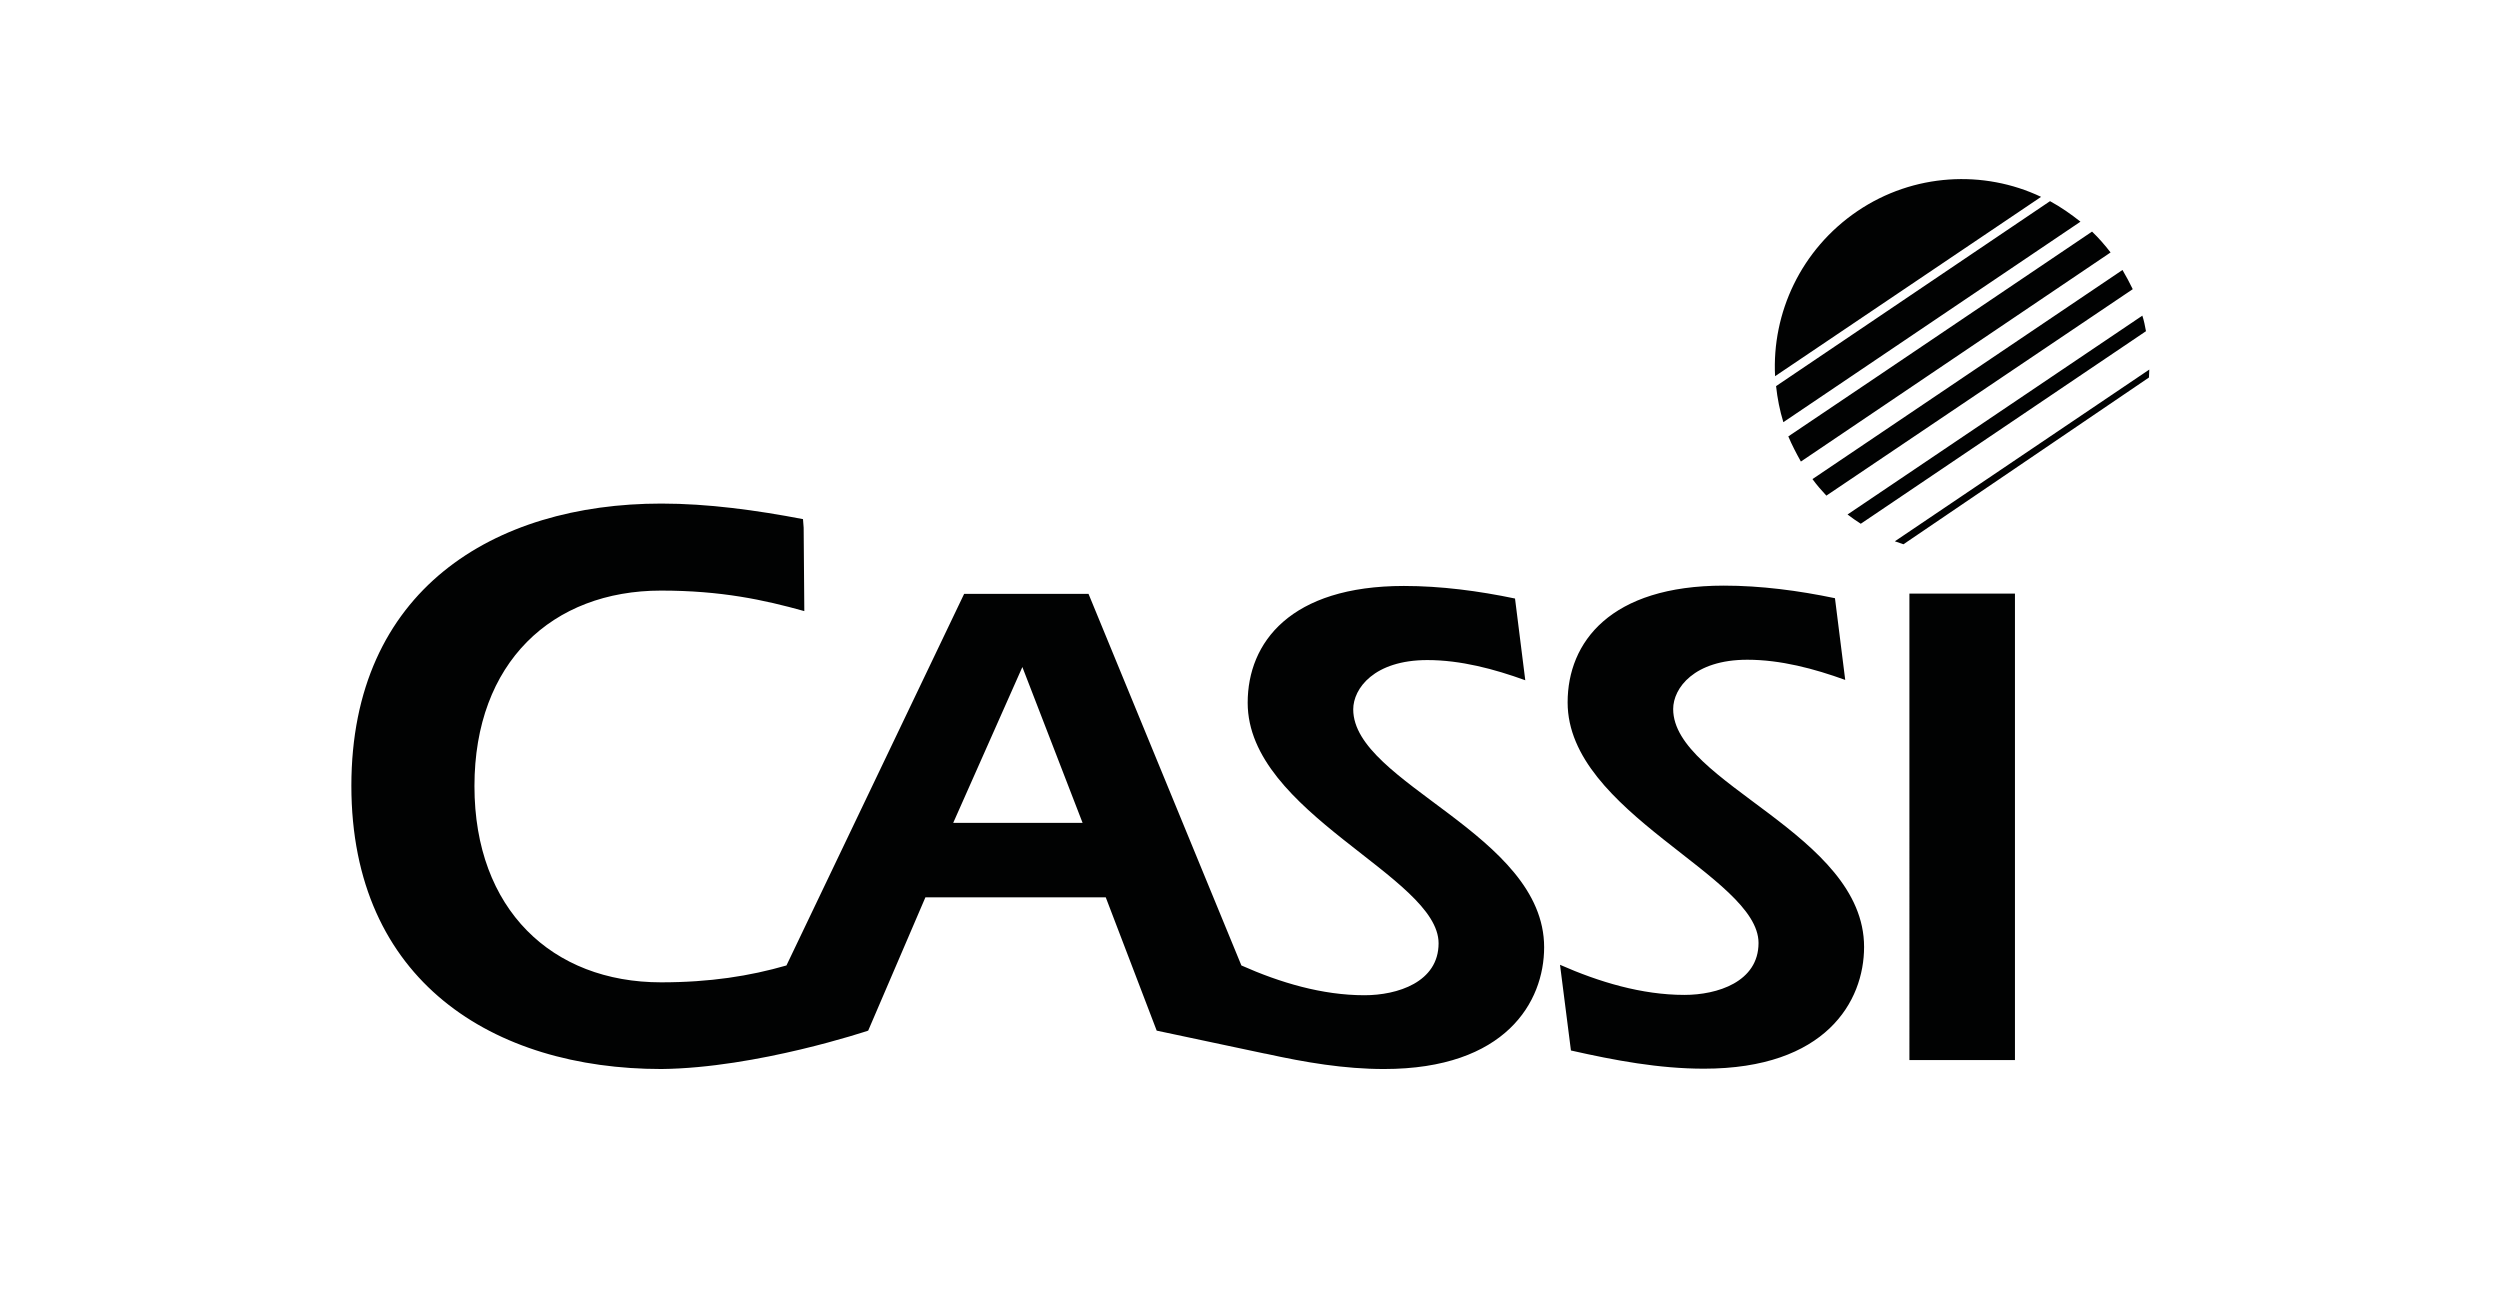 <?xml version="1.0" encoding="utf-8"?>
<!-- Generator: Adobe Illustrator 27.5.0, SVG Export Plug-In . SVG Version: 6.00 Build 0)  -->
<svg version="1.1" id="Camada_1" xmlns="http://www.w3.org/2000/svg" xmlns:xlink="http://www.w3.org/1999/xlink" x="0px" y="0px"
	 viewBox="0 0 755.6 395.7" style="enable-background:new 0 0 755.6 395.7;" xml:space="preserve">
<style type="text/css">
	.st0{fill-rule:evenodd;clip-rule:evenodd;fill:#010202;}
</style>
<g>
	<path class="st0" d="M577.1,320.4H609v-141h-31.9V320.4z M474.8,317.5c13.3,3,26.6,5.5,40.2,5.5c36.8,0,48.4-20.3,48.4-36.8
		c0-34.2-57.7-49.5-57.7-71.9c0-6.3,6.3-14.9,22.4-14.9c10.1,0,20.2,2.7,29.6,6.1l-3.1-24.7c-11-2.3-22.4-3.8-33.6-3.8
		c-34.3,0-47.2,17.1-47.2,35.3c0,33.4,57.7,52.5,57.7,72.7c0,11.8-12.5,15.7-22.4,15.7c-12.9,0-25.8-3.9-37.6-9.1L474.8,317.5z
		 M262.4,311.5l17.3-40.3h54.5l15.4,40.3l32.5,6.9l0.6,0.1c11.8,2.6,23.6,4.6,35.6,4.6c36.8,0,48.4-20.3,48.4-36.8
		c0-34.2-57.7-49.5-57.7-71.9c0-6.3,6.3-14.9,22.4-14.9c10.1,0,20.2,2.7,29.6,6.1l-3.1-24.7c-11-2.3-22.4-3.8-33.6-3.8
		c-34.3,0-47.2,17.1-47.2,35.3c0,33.4,57.7,52.5,57.7,72.7c0,11.8-12.5,15.7-22.4,15.7c-12.8,0-25.5-3.8-37.2-9l-46.2-112.3h-37.6
		l-53.7,112.3c-11.1,3.2-23.1,5.1-37.9,5.1c-32.9,0-56.4-22-56.4-59.3c0-37.4,23.5-59.1,56.4-59.1c18.2,0,31.1,2.8,43.3,6.2
		l-0.2-25.2l-0.2-2.6c-14.1-2.7-28.7-4.7-42.8-4.7c-50.7,0-93.7,26.2-93.7,85.3c0,59.1,43,85.6,93.7,85.6
		C228.8,322.8,262.4,311.5,262.4,311.5z M288.1,248.7l20.9-47.1l18.2,47.1H288.1z"/>
	<path class="st0" d="M575.3,164.5c-0.9-0.3-1.8-0.6-2.6-0.9l76.9-51.9c0,0.8-0.1,1.6-0.1,2.4L575.3,164.5z M632.3,70
		c2,1.9,3.9,4.1,5.6,6.3l-93.6,63.2c-1.4-2.5-2.7-5-3.8-7.6C540.5,131.9,584.8,102.1,632.3,70z M539,127.6
		c-1.1-3.6-1.8-7.2-2.2-10.9l82.8-55.9c3.3,1.8,6.3,3.9,9.2,6.2L539,127.6z M536.5,113.7c-1-19.1,7.8-38.3,24.9-49.9
		c17-11.5,38.2-12.5,55.5-4.3L536.5,113.7z M552,149.8c-1.4-1.5-2.9-3.2-4.2-5l93.7-63.2c1.1,1.9,2.2,3.9,3.1,5.8L552,149.8z
		 M562.4,158.3c-1.4-0.9-2.7-1.8-4-2.8l89.1-60.1c0.5,1.5,0.8,3.1,1.1,4.7L562.4,158.3z"/>
</g>
</svg>
